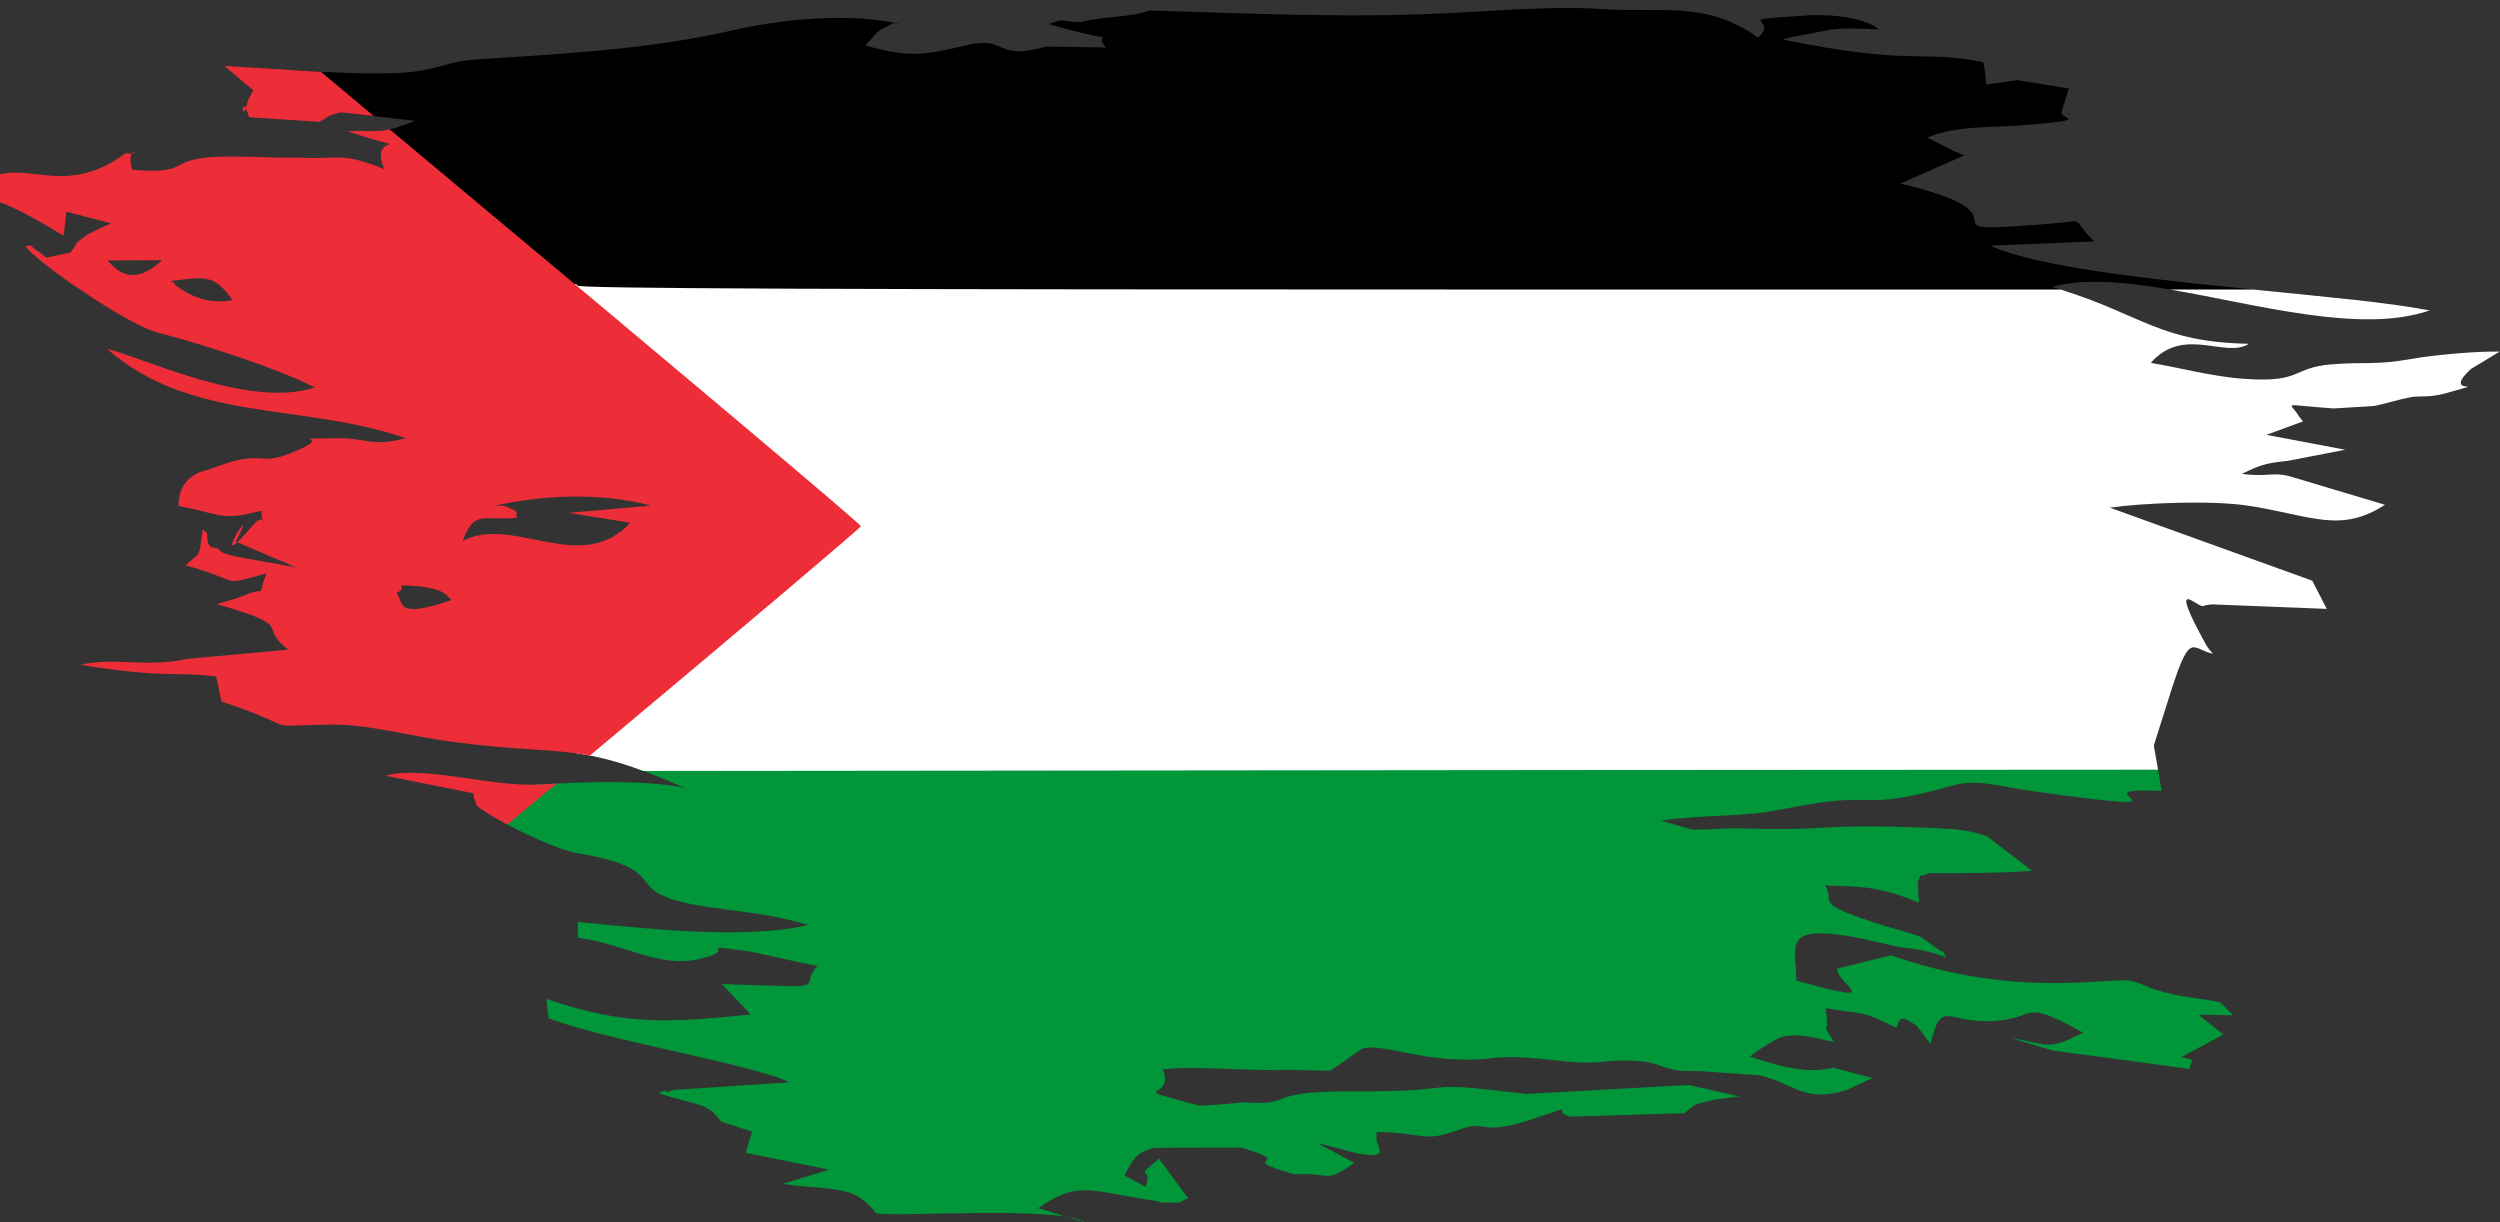<?xml version="1.0" encoding="UTF-8"?>
<!DOCTYPE svg PUBLIC '-//W3C//DTD SVG 1.0//EN'
          'http://www.w3.org/TR/2001/REC-SVG-20010904/DTD/svg10.dtd'>
<svg clip-rule="evenodd" fill-rule="evenodd" height="169.0" image-rendering="optimizeQuality" preserveAspectRatio="xMidYMid meet" shape-rendering="geometricPrecision" text-rendering="geometricPrecision" version="1.0" viewBox="-0.0 -1.1 345.7 169.0" width="345.7" xmlns="http://www.w3.org/2000/svg" xmlns:xlink="http://www.w3.org/1999/xlink" zoomAndPan="magnify"
><rect x="-0.0" y="-1.1" width="345.7" height="169.0" fill="#333333" stroke="none"/><g
  ><g
    ><g id="change1_1"
      ><path d="M68.42 111.96l5.44 -4.55c0.3,0 0.59,-0.02 0.88,-0.03 5.51,-0.36 14.43,-0.67 19.85,0.44 -4.55,-2.01 -7.83,-3.19 -10.64,-3.91l133.66 0 80.55 0 0.76 4.37c-13.45,-0.68 8.55,3.77 -18.61,-0.09 -3.64,-0.52 -6.94,-1.59 -10.16,-0.7 -14.37,4 -8.96,0.32 -23.85,3.34 -5.53,1.12 -10.39,0.64 -16.63,1.55l4.22 1.22c2.02,0.08 4.71,-0.21 6.97,-0.15 12.94,0.4 9.95,-0.74 26.86,-0.04 2.78,0.12 5.04,0.35 7.08,1.14l6.19 4.77c-4.05,0.3 -9.24,0.35 -14.35,0.33 -1.55,0.83 -0.81,-0.33 -1.42,1.19 -0.01,0.03 -0.04,1.53 0.16,2.89 -5.38,-2.21 -7.69,-2.24 -13,-2.38 1.56,2.48 -2.3,2.29 8.57,5.68 1.24,0.39 3.58,0.94 4.76,1.49l2.74 1.95c0.27,-0.23 0.47,0.55 0.7,0.83 -4.83,-1.73 -4.28,-0.77 -9.05,-2.02 -14.55,-3.41 -11.6,0.28 -11.71,5.21 12.81,3.61 5.69,0.59 5.62,-1.64l7.48 -1.85c17.57,6.15 30.37,2.9 33.16,3.54 2.13,0.49 1.95,0.98 5.85,1.86 2.51,0.57 4.03,0.55 6.5,1.11l1.8 1.77c-1.26,0.04 -3.1,-0.13 -4.77,-0.04l3.4 2.72 -5.79 3.11c1.84,0.56 1.61,-0.06 1.1,1.63l-18.86 -2.53 -5.81 -1.72c5.58,0.89 4.88,1.77 10,-0.74 -8.84,-4.87 -6.04,-2.02 -12.3,-1.63 -6.61,0.42 -7.28,-3.23 -8.82,3.16l-1.87 -2.45c-2.52,-1.73 -2.34,-1.01 -2.85,0.24 -5.12,-2.57 -4.52,-1.8 -9.78,-2.72 0.66,4.71 -0.79,1.24 1.11,4.66 -2.65,-0.51 -4.81,-1.34 -7.3,-0.64 -0.48,0.14 -3.53,1.94 -4.27,2.68 4.06,1.31 7.72,2.45 11.54,1.53l5.39 1.44 -3.76 1.72c-5.68,1.68 -7.17,-1 -11.85,-2.11l-8.45 -0.59c-5.44,0.17 -4.08,-1.12 -8.9,-1.42 -4.15,-0.2 -4.49,0.57 -9.25,0.11 -3.4,-0.33 -7.15,-0.87 -10.3,-0.48 -8.96,1.1 -15.21,-2.29 -18.09,-1.27l-4.36 3.03 -6.05 -0.14c-4.66,0.25 -12.85,-0.61 -17.12,-0.05 1.91,4.37 -5.81,2.08 4.85,4.96 0.61,0.16 5.44,-0.32 6.26,-0.41 7.53,0.53 2.45,-1.59 15.17,-1.52 16.64,0.09 7.59,-1.64 23.97,0.36l22.48 -1.24 6.96 1.57c-0.89,0.2 -3.07,0.34 -4.11,0.62 -2.64,0.69 -1.69,0.37 -3.44,1.71l-15.73 0.48c-2.89,-0.62 1.15,-1.86 -4.4,0.04 -8.89,3.06 -6.61,0.11 -11.25,1.84 -4.81,1.8 -4.97,0.25 -11.18,0.26 -0.12,0.14 0.03,0.32 -0.02,0.53 -0.33,1.45 2.43,3.34 -2.73,2.39 -0.77,-0.15 -4.75,-1.31 -5.39,-1.36l5.05 2.69c-4.16,2.96 -3.11,1.28 -8.3,1.59 -8.89,-2.56 0.99,-1.23 -7.37,-3.7l-12.01 0.03c-2.84,0.73 -2.97,1.91 -4.12,3.79l2.91 1.61c1.25,-3.05 -1.99,-0.69 1.87,-3.91l4.03 5.49c-1.58,0.59 -0.28,0.62 -2.8,0.6 -2.49,-0.02 0,0 -2.04,-0.3 -8.98,-1.32 -10.3,-2.8 -15.9,1.07l6.55 1.97c-3.87,-2.34 -25.54,-0.73 -28.85,-1.25 -0.29,-0.04 -1.47,-2.21 -3.96,-2.91 -2.92,-0.81 -5.91,-0.65 -9.04,-1.18l6.4 -1.96 -11.53 -2.33 0.88 -2.94 -4.27 -1.37c-2.21,-2.84 -2.9,-2.03 -8.66,-3.94 0.33,-0.11 0.95,-0.54 1.02,-0.23 0.07,0.3 0.78,-0.18 1.01,-0.21l16.07 -1.06c-4.96,-2.45 -24.97,-5.72 -33.32,-8.85l-0.31 -2.67c11,3.71 16.82,3.29 28.27,2.14l-4 -4.2c16.39,0.52 10.22,0.62 13.25,-2.52 -3,-0.5 -7.95,-1.81 -10.42,-2.13 -6.93,-0.88 0.04,-0.13 -6.13,1.22 -5.45,1.19 -10.14,-2.12 -16.59,-2.98l-0.01 -2.18c7.47,0.67 22.74,2.61 31.86,0.41 -5.12,-1.49 -8.13,-1.66 -13.25,-2.39 -14.38,-2.04 -4.01,-5.01 -18.65,-7.54 -2.93,-0.5 -8.28,-3.1 -11.45,-4.91z" fill="#009639"
      /></g
      ><g id="change2_1"
      ><path d="M325.2 40.32l-17.77 0c-9,-1.77 -17.68,-3.45 -23.66,-1.75 1.96,0.58 3.67,1.17 5.2,1.75l-70.78 0 -139.03 0 -25.6 -21.37c0.36,-0.15 0.5,-0.11 -0.43,-0.35l-1.88 -1.58c1.95,-0.01 2.99,-0.14 6.11,-1.41l-9.07 -1.05 -7.07 -5.91c4.84,0.3 9.79,0.52 13.73,0.35 5.4,-0.24 6.56,-1.58 10.81,-1.87 11.93,-0.79 23.88,-1.37 35.37,-4 6.74,-1.55 16.59,-2.63 23.84,-0.79l-1.42 -0.25c-2.76,1.38 -1.63,0.77 -3.9,3.08 6.21,1.82 8.4,1.29 14.1,-0.04 5.67,-1.33 3.67,2.27 10.91,0.21l8.27 0.13c-2.6,-3.08 5.14,0.44 -7.9,-3.23 2.39,-0.9 1.13,-0.37 4.49,-0.29 3.13,-0.86 6.75,-0.59 9.45,-1.6 13.73,0.4 27.53,1.08 41.69,0.35 6.29,-0.32 14.33,-0.98 20.51,-0.57 8.92,0.61 14.68,-1.19 21.93,3.97 3.22,-2.8 -4.54,-2.35 6.94,-3.07 3.64,-0.22 8.1,0.45 9.75,1.93 -2.73,-0.05 -3.51,-0.25 -6.45,0.01l-5.87 1.11c-0.22,0.06 -0.64,0.17 -0.96,0.28 18.12,3.71 19.02,1.38 27.75,3.14l0.18 1.06c0.01,0.08 0.07,0.52 0.08,0.61 0.01,0.11 0.05,0.59 0.06,0.68 0.01,0.11 0.04,0.49 0.06,0.73l4.32 -0.6 7.12 1.16 -1.01 3.24c-0.38,0.97 4.19,0.99 -3.92,1.73 -5.47,0.5 -10.44,0.05 -14.64,1.8l3.41 1.77c0.32,0.15 1.39,0.58 1.68,0.71l-8.81 3.9c20.01,4.72 0.51,7.1 20.54,5.56 5.66,-0.44 2.74,-1 6.25,2.43l-14.38 0.59c8.7,3.95 33.54,5.63 50,7.45z"
      /></g
      ><g id="change3_1"
      ><path d="M79.69 103.07c2.08,-2.09 7.29,-6.53 17.87,-15.33 10.42,-8.71 18.97,-15.95 18.97,-16.08 0,-0.14 -8.35,-7.19 -18.56,-15.67 -17.07,-14.19 -18.56,-15.53 -18.6,-16.82 0,-1.01 0.12,-1.2 0.49,-0.78 0.38,0.41 31.79,0.55 138.91,0.55l66.21 0c11.39,3.59 13.72,7.26 25.98,7.5 -3.19,2.1 -9,-2.56 -13.55,2.64 3.82,0.62 8.55,1.92 13.1,2.22 7.92,0.52 6.35,-1.55 11.83,-2.01 4.82,-0.4 6.02,0.16 11.33,-0.79 3.18,-0.56 8.98,-1.05 11.99,-0.98l-3.96 2.39c-4.41,4.02 3.49,1.36 -3.38,3.33 -1.99,0.57 -2.9,0.43 -4.59,0.52 -2.37,0.41 -3.75,0.98 -5.53,1.29l-5.51 0.33c-7.54,-0.52 -6.02,-1.01 -4.74,1.16 0.08,0.13 0.42,0.48 0.52,0.62l-5.06 1.87 10.88 2.06 -7.9 1.53c-3.45,0.35 -3.94,0.67 -6.4,1.8 3.85,0.53 4.27,-0.45 7.37,0.56l12.43 3.72c-6.14,3.99 -10.11,1.51 -18.81,0.14 -5.18,-0.81 -14.82,-0.38 -19.23,0.26l27.99 10.1 2.01 3.9 -15.86 -0.63c-0.34,0.04 -0.83,0.08 -1.22,0.22 -0.69,0.39 -5.16,-4.67 0.4,5.39 0.22,0.4 0.59,0.85 0.94,1.22 -3.14,-0.66 -3.1,-3.66 -6.39,7.04 -0.2,0.66 -1.75,5.45 -1.79,5.65l0.58 3.34 -80.55 0.05 -128.89 0.13c-3.79,-1.41 -6.55,-2.06 -9.28,-2.44zm220.38 -64.13l11.58 0c9.79,0.98 18.99,1.83 24.31,2.89 -9.48,3.27 -23.67,-0.81 -35.89,-2.89z" fill="#fff"
      /></g
      ><g id="change4_1"
      ><path d="M62.44 81.88c-7.88,2.68 -6.52,0.41 -7.61,-0.99 2.11,-1 -1.54,-1.28 3.6,-0.86 0.36,0.03 1.51,0.28 1.84,0.39 1.64,0.56 1.4,0.79 2.17,1.46zm-62.44 -55l0 -3.91c0.27,-0.05 0.58,-0.1 0.94,-0.14 4.63,-0.49 9.31,2.52 16.43,-2.75 2.83,0.45 -0.16,-1.52 0.92,2.3 7.71,0.6 5.1,-1.12 10.19,-1.69 3.24,-0.37 9.44,0.11 12.64,0 5.78,0.34 5.87,-0.89 12.01,1.6 -2.36,-5.7 5.7,-1.66 -5.07,-5.24 3.02,-0.08 4.16,0.1 5.82,-0.27l6.55 5.48c32.25,26.91 58.62,49.12 58.62,49.4 0,0.21 -15.61,13.41 -37.48,31.72 -5.16,-0.98 -9.43,-0.63 -19.09,-1.91 -5.59,-0.74 -11.74,-2.47 -16.84,-2.38 -10.42,0.2 -3.06,0.79 -15.01,-3.18l-0.73 -3.47c-6.27,-0.74 -6.53,0.32 -18.81,-1.6 4.72,-1.12 9.27,0.43 14.8,-0.83l13.97 -1.28c-4.49,-3.41 1.41,-3.05 -9.88,-6.29l2.23 -0.65c0.23,-0.08 0.74,-0.22 1,-0.33 4.4,-1.93 2.03,0.74 3.65,-3.28 -6.8,1.83 -2.84,1.19 -11.23,-1.11 2.31,-2.01 1.76,-0.95 2.43,-4.93 0.25,0.21 0.61,0.35 0.6,0.77 -0.06,2.19 1.21,1.59 1.52,1.86 0.24,0.22 0.01,0.52 2.23,1.03 1.67,0.38 6.15,1.08 8.6,1.59l-8.39 -3.59c3.58,-7.13 -4.46,5.74 2.26,-2.17 2.11,-2.48 1.53,1.33 1.24,-2.11 -5.57,1.45 -5.33,0.53 -11.41,-0.66 -0.13,-4.49 4.14,-5 4.21,-5.03 8.64,-3.45 5.94,0.4 13.23,-3.14 3.03,-1.47 -2.51,-1.03 4.05,-1.19 4.67,-0.11 4.94,1.3 9.88,-0.02 -14.3,-4.92 -29.68,-2.11 -41.3,-12.36 5.95,1.58 19.76,8.27 28.76,5.37 -4.62,-2.46 -15.31,-5.95 -21.87,-7.64 -4.03,-1.03 -17.03,-9.97 -18.14,-11.93 1.69,-0.05 0.02,-0.42 1.53,0.59 0.14,0.09 0.48,0.33 0.63,0.44 0.18,0.13 0.53,0.43 0.71,0.57l3.33 -0.69c1.35,-1.77 0.42,-1.09 1.94,-2.17 2.69,-1.89 -0.93,0.52 1.69,-0.96 0.27,-0.15 0.75,-0.34 0.98,-0.46 0.24,-0.13 0.7,-0.29 1.04,-0.46l-6.21 -1.61 -0.37 3.33c-4.85,-2.96 -7.29,-4.1 -8.8,-4.62zm44.37 -18.05l7.32 6.12 -4.5 -0.52c-1.93,0.38 -1.97,0.78 -3.03,1.32l-9.72 -0.64c-1.2,-4 -1.04,1.66 -0.2,-2.2 0.05,-0.2 0.61,-1.17 0.77,-1.55l-3.98 -3.33c3.92,0.2 8.7,0.56 13.34,0.8zm32.57 98.42c-2.21,1.84 -4.47,3.74 -6.78,5.67 -2.23,-1.19 -3.97,-2.27 -4.24,-2.65l-0.39 -1.1c-0.03,-0.07 -0.02,-0.39 -0.1,-0.58l-12.11 -2.42c5.2,-1.49 14.83,1.63 21.42,1.21 0.69,-0.05 1.43,-0.09 2.2,-0.13zm1.73 -37.43l8.49 1.36c-6.84,7.41 -16.18,-1.16 -23.2,2.53 1.66,-4.4 2.85,-2.74 7.58,-3.23 -0.57,-0.86 0.85,-0.51 -1.48,-1.51 -0.69,-0.3 -1.82,-0.08 -2.03,-0.05 6.15,-1.43 14.38,-2.1 22.01,-0.11l-11.37 1.01zm-54.47 -31.55c-0.01,-0.31 -0.41,-0.33 -0.61,-0.51 4.75,-0.56 5.97,-1.01 8.56,2.62 -4.45,1.01 -7.95,-2.11 -7.95,-2.11zm-1.79 -3.39c-2.82,2.63 -5.28,2.82 -7.52,0.03l7.52 -0.03z" fill="#ed2e38"
      /></g
    ></g
  ></g
></svg
>
